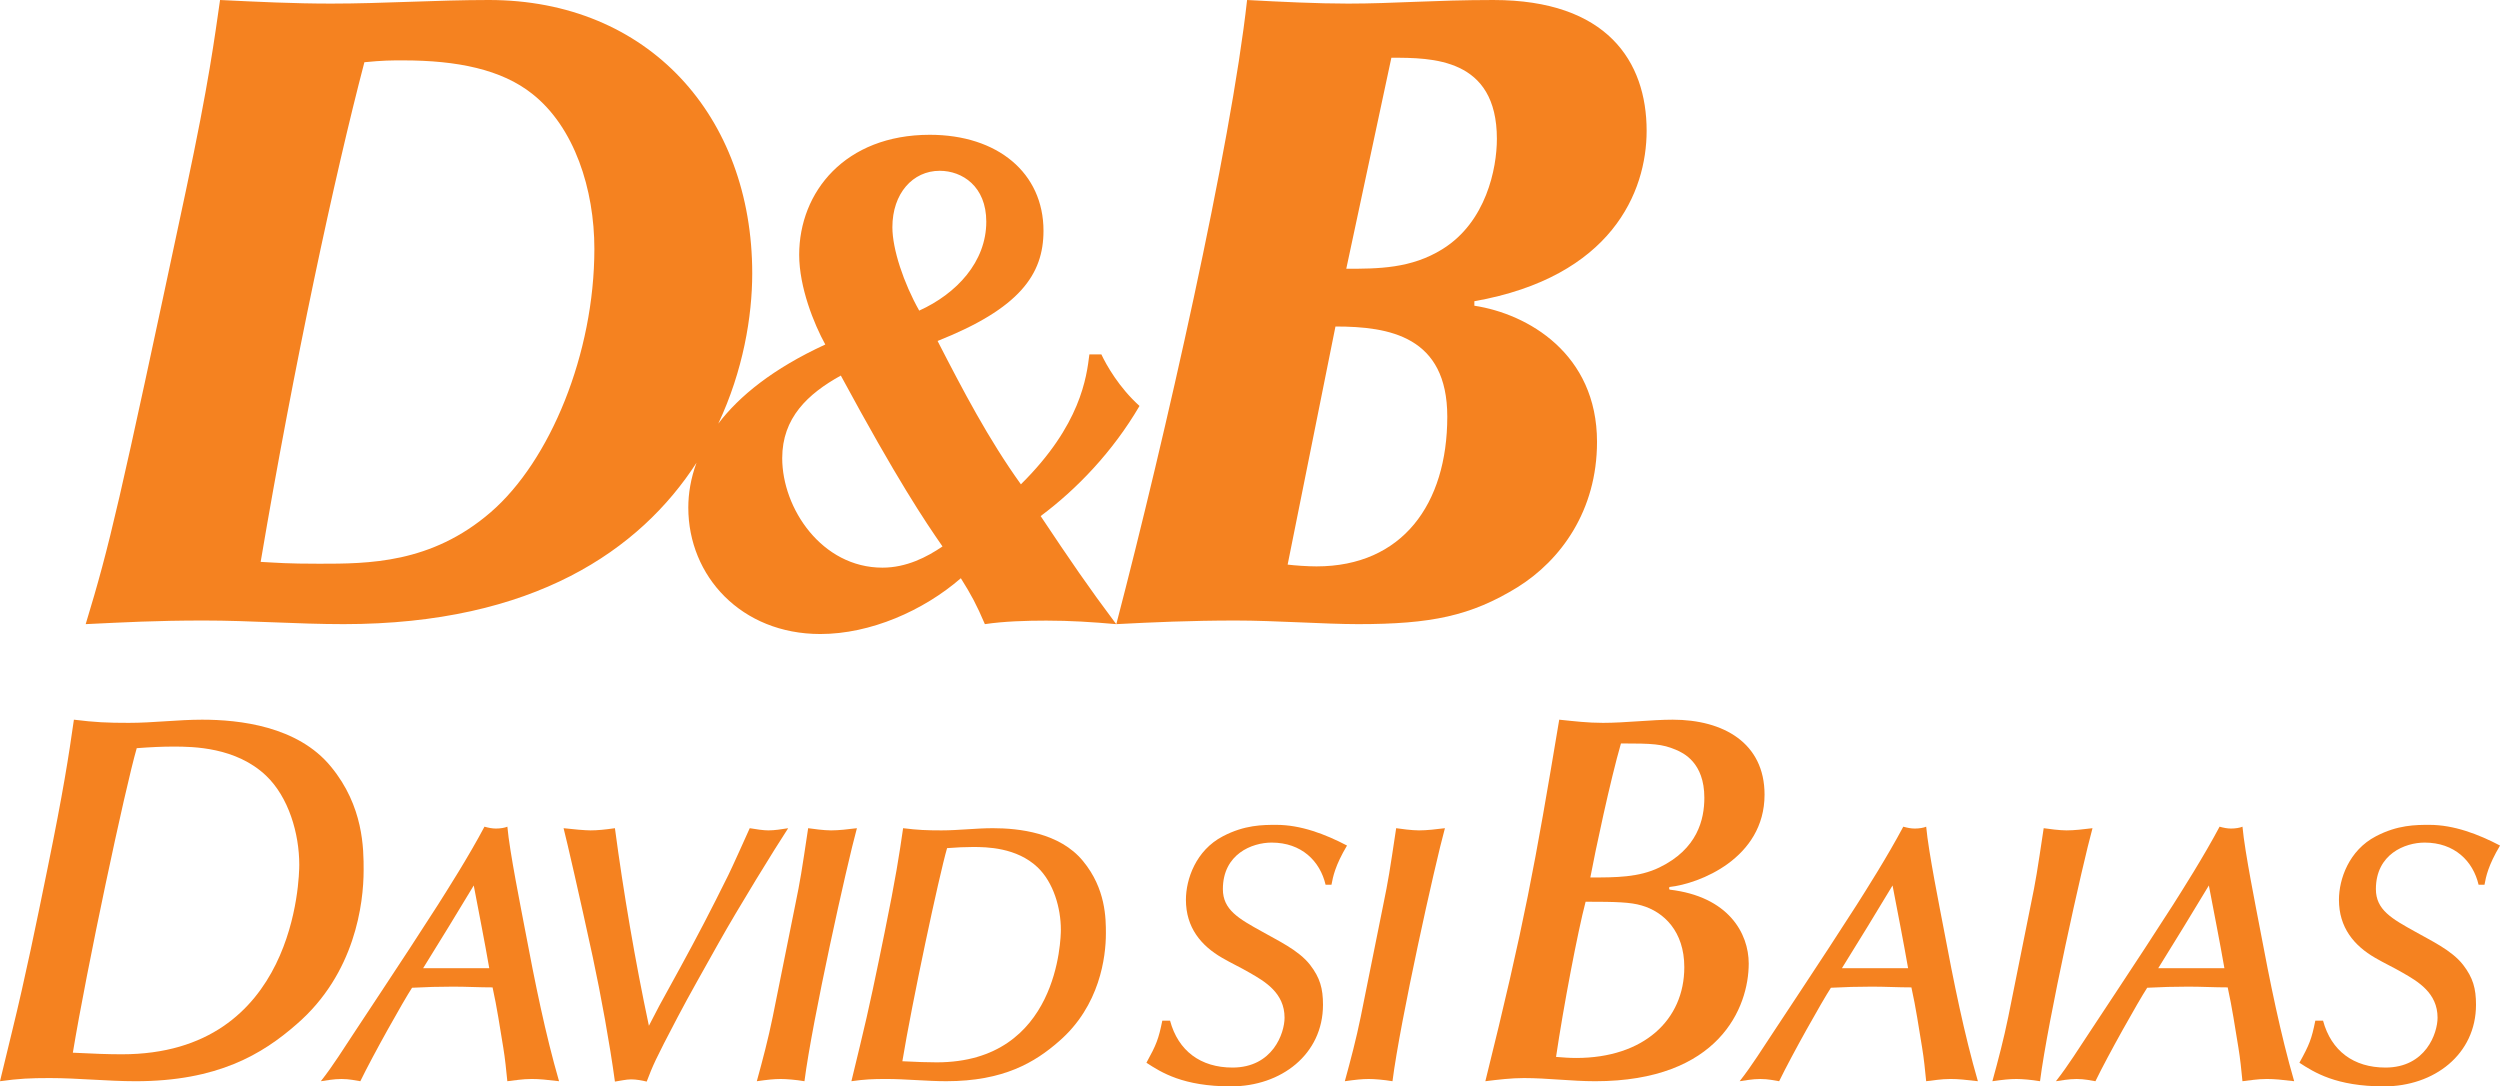 <?xml version="1.0" encoding="utf-8"?>
<!DOCTYPE svg PUBLIC "-//W3C//DTD SVG 1.1//EN" "http://www.w3.org/Graphics/SVG/1.1/DTD/svg11.dtd">
<svg version="1.1" id="Layer_1" xmlns="http://www.w3.org/2000/svg" xmlns:xlink="http://www.w3.org/1999/xlink" x="0px" y="0px"
	 width="141.736px" height="61.591px" viewBox="0 0 141.736 61.591" enable-background="new 0 0 141.736 61.591"
	 xml:space="preserve">
<g>
	<path fill="#F58220" d="M64.604,23.015c-1.16-1.042-1.881-2.322-2.162-2.922h-0.68c-0.16,1.28-0.48,4.002-3.883,7.365
		c-1.841-2.563-3.283-5.324-4.724-8.127c4.644-1.841,6.005-3.763,6.005-6.246c0-3.283-2.603-5.443-6.445-5.443
		c-4.804,0-7.406,3.241-7.406,6.805c0,1.841,0.84,3.924,1.48,5.085c-2.965,1.365-4.878,2.922-6.067,4.486
		c1.409-2.998,1.925-6.076,1.925-8.523C42.646,6.595,36.767,0,27.715,0c-2.966,0-5.983,0.204-8.949,0.204
		c-2.097,0-4.193-0.101-6.29-0.204c-0.306,2.097-0.613,4.603-1.943,10.839C6.699,28.84,6.238,30.833,4.858,35.385
		c2.199-0.104,3.989-0.205,6.699-0.205c2.659,0,5.267,0.205,7.926,0.205c10.775,0,16.815-4.206,20.005-9.149
		c-0.326,0.884-0.465,1.743-0.465,2.541c0,3.886,3.002,7.168,7.486,7.168c2.841,0,5.844-1.322,7.966-3.163
		c0.601,0.961,0.881,1.48,1.362,2.603c1.081-0.161,2.361-0.2,3.483-0.2c1.362,0,2.602,0.081,3.963,0.2
		c-1.563-2.083-2.602-3.605-4.284-6.127C61.042,27.738,63.083,25.616,64.604,23.015z M27.817,29.044
		c-3.375,2.916-6.954,2.916-9.715,2.916c-1.841,0-2.353-0.053-3.324-0.104C16.67,20.658,18.971,9.97,20.659,3.528
		c1.074-0.104,1.483-0.104,2.199-0.104c3.068,0,5.574,0.513,7.313,1.893c2.403,1.892,3.527,5.421,3.527,8.795
		C33.697,20.044,31.193,26.129,27.817,29.044z M53.275,9.683c1.28,0,2.642,0.881,2.642,2.883c0,2.281-1.682,4.083-3.803,5.044
		c-0.881-1.561-1.521-3.483-1.521-4.724C50.592,10.963,51.753,9.683,53.275,9.683z M50.031,32.183c-3.443,0-5.684-3.363-5.684-6.207
		c0-2.281,1.441-3.642,3.323-4.684c3.202,5.925,4.763,8.246,5.765,9.688C52.555,31.581,51.393,32.183,50.031,32.183z"/>
	<path fill="#F58220" d="M76.993,35.385c4.141,0,6.391-0.46,9.049-2.097c2.455-1.533,4.5-4.348,4.5-8.233
		c0-5.012-3.937-7.263-6.954-7.722v-0.255c7.772-1.379,9.767-6.186,9.767-9.664c0-3.937-2.25-7.414-8.693-7.414
		c-3.322,0-5.623,0.204-8.232,0.204c-1.738,0-3.834-0.101-5.727-0.204c-0.92,8.336-4.652,24.801-7.414,35.385
		c1.994-0.104,4.244-0.205,6.75-0.205C72.288,35.18,75.1,35.385,76.993,35.385z M78.883,3.273c2.301,0,5.982,0,5.982,4.6
		c0,1.688-0.613,4.706-3.068,6.24c-1.789,1.124-3.682,1.124-5.471,1.124L78.883,3.273z M75.713,18.511
		c3.067,0,6.34,0.561,6.34,5.112c0,4.962-2.557,8.488-7.414,8.488c-0.512,0-1.227-0.05-1.637-0.101L75.713,18.511z"/>
	<path fill="#F58220" d="M18.762,43.464c-1.885-2.305-5.207-2.662-7.301-2.662c-1.376,0-2.783,0.18-4.159,0.18
		c-1.227,0-1.915-0.031-3.112-0.18c-0.299,2.094-0.598,4.039-1.496,8.438c-0.628,3.082-1.257,6.165-2.005,9.216L0,61.299
		c1.078-0.149,1.706-0.179,2.813-0.179c1.616,0,3.262,0.179,4.877,0.179c4.638,0,7.181-1.526,9.127-3.232
		c3.321-2.871,3.799-6.853,3.799-8.738C20.617,48.133,20.617,45.71,18.762,43.464z M6.913,59.772c-0.778,0-1.586-0.03-2.783-0.09
		c0.778-4.729,2.962-14.991,3.622-17.265c0.808-0.06,1.436-0.09,2.094-0.09c1.107,0,3.53,0.03,5.236,1.646
		c1.287,1.225,1.885,3.289,1.885,5.055C16.967,49.72,16.787,59.772,6.913,59.772z"/>
	<path fill="#F58220" d="M28.765,46.868c-0.146,0.064-0.398,0.106-0.649,0.106c-0.209,0-0.418-0.042-0.649-0.106
		c-0.9,1.697-2.116,3.603-2.66,4.463c-1.047,1.632-2.115,3.267-3.183,4.878l-1.508,2.283c-0.628,0.942-1.214,1.905-1.927,2.807
		c0.314-0.041,0.712-0.126,1.172-0.126c0.461,0,0.796,0.085,1.068,0.126c0.733-1.508,2.429-4.524,2.932-5.299
		c0.774-0.042,1.549-0.063,2.325-0.063c0.753,0,1.487,0.042,2.24,0.042c0.251,1.131,0.419,2.282,0.607,3.414
		c0.104,0.627,0.167,1.275,0.23,1.905c0.397-0.041,0.837-0.126,1.383-0.126c0.439,0,0.837,0.041,1.549,0.126
		c-0.775-2.681-1.361-5.57-1.948-8.692C29.56,51.603,28.89,48.294,28.765,46.868z M23.99,54.89c0.963-1.55,1.927-3.12,2.869-4.689
		c0.293,1.549,0.607,3.119,0.879,4.689H23.99z"/>
	<path fill="#F58220" d="M43.553,47.078c-0.251,0-0.712-0.063-1.047-0.124c-0.168,0.377-1.005,2.241-1.214,2.659
		c-1.005,2.03-1.759,3.476-2.744,5.276l-1.172,2.136l-0.587,1.131c-0.774-3.644-1.445-7.579-1.926-11.202
		c-0.565,0.082-1.005,0.124-1.382,0.124c-0.293,0-1.026-0.063-1.529-0.124c0.168,0.648,0.922,3.914,1.655,7.308
		c0.461,2.156,0.963,4.901,1.256,7.058c0.293-0.041,0.628-0.126,0.922-0.126c0.293,0,0.628,0.064,0.879,0.126
		c0.355-0.922,0.461-1.193,1.738-3.623c0.691-1.319,1.508-2.742,2.325-4.209c1.152-2.053,3.204-5.382,3.958-6.533
		C44.286,47.016,43.93,47.078,43.553,47.078z"/>
	<path fill="#F58220" d="M47.116,47.078c-0.398,0-1.026-0.083-1.298-0.124c-0.377,2.512-0.44,2.931-0.733,4.355l-1.277,6.346
		c-0.252,1.234-0.566,2.428-0.901,3.644c0.607-0.085,0.963-0.126,1.361-0.126c0.314,0,0.838,0.041,1.34,0.126
		c0.44-3.435,2.409-12.292,2.974-14.345C48.08,47.016,47.556,47.078,47.116,47.078z"/>
	<path fill="#F58220" d="M56.29,46.954c-0.963,0-1.948,0.124-2.911,0.124c-0.859,0-1.341-0.021-2.178-0.124
		c-0.21,1.464-0.419,2.827-1.047,5.905c-0.44,2.156-0.879,4.313-1.403,6.448l-0.481,1.991c0.753-0.105,1.194-0.126,1.968-0.126
		c1.131,0,2.282,0.126,3.414,0.126c3.246,0,5.026-1.069,6.387-2.263c2.325-2.011,2.659-4.795,2.659-6.114
		c0-0.837,0-2.534-1.297-4.104C60.08,47.204,57.756,46.954,56.29,46.954z M53.107,60.229c-0.545,0-1.11-0.021-1.948-0.062
		c0.544-3.309,2.074-10.492,2.535-12.083c0.565-0.042,1.005-0.064,1.466-0.064c0.775,0,2.471,0.022,3.665,1.151
		c0.901,0.86,1.32,2.304,1.32,3.54C60.144,53.192,60.018,60.229,53.107,60.229z"/>
	<path fill="#F58220" d="M72.366,46.765c-0.775,0-1.801,0-3.037,0.648c-1.529,0.796-2.094,2.43-2.094,3.603
		c0,1.57,0.857,2.598,2.053,3.288c0.502,0.294,1.047,0.545,1.549,0.839c0.879,0.501,1.99,1.151,1.99,2.554
		c0,0.881-0.67,2.828-2.953,2.828c-1.801,0-3.078-0.943-3.539-2.66h-0.439c-0.211,1.046-0.336,1.361-0.9,2.387
		c0.836,0.545,2.072,1.34,4.795,1.34c2.848,0,5.215-1.82,5.215-4.628c0-0.922-0.168-1.528-0.732-2.262
		c-0.65-0.837-1.844-1.382-2.723-1.886c-1.32-0.73-2.221-1.234-2.221-2.406c0-1.991,1.654-2.64,2.764-2.64
		c1.697,0,2.744,1.049,3.059,2.389h0.334c0.086-0.462,0.209-1.09,0.881-2.221C75.129,47.289,73.747,46.765,72.366,46.765z"/>
	<path fill="#F58220" d="M79.155,46.954c-0.377,2.512-0.441,2.931-0.734,4.355l-1.277,6.346c-0.251,1.234-0.566,2.428-0.9,3.644
		c0.607-0.085,0.963-0.126,1.361-0.126c0.313,0,0.838,0.041,1.341,0.126c0.438-3.435,2.407-12.292,2.973-14.345
		c-0.503,0.062-1.025,0.124-1.467,0.124C80.053,47.078,79.425,46.995,79.155,46.954z"/>
	<path fill="#F58220" d="M94.653,50.437c0-0.03-0.029-0.06-0.029-0.09c0-0.029,0.029-0.029,0.029-0.06
		c1.676-0.18,5.387-1.616,5.387-5.237c0-2.932-2.336-4.248-5.207-4.248c-1.197,0-2.694,0.18-3.949,0.18
		c-0.869,0-1.616-0.09-2.485-0.18c-1.374,8.228-1.975,11.58-4.188,20.497c0.72-0.09,1.467-0.179,2.184-0.179
		c1.348,0,2.695,0.179,4.042,0.179c7.03,0,8.706-4.188,8.706-6.674C99.141,52.919,98.002,50.825,94.653,50.437z M91.899,42.149
		c1.796,0,2.336,0.029,3.113,0.358c0.418,0.179,1.615,0.717,1.615,2.722c0,1.228-0.388,2.903-2.545,3.949
		c-1.165,0.57-2.482,0.57-3.919,0.57C90.435,48.282,91.301,44.214,91.899,42.149z M89.356,59.981c-0.388,0-0.746-0.029-1.137-0.06
		c0.42-2.842,1.227-7.093,1.676-8.798c1.795,0,2.545,0.029,3.172,0.211c1.258,0.359,2.424,1.465,2.424,3.499
		C95.491,57.827,93.186,59.981,89.356,59.981z"/>
	<path fill="#F58220" d="M109.204,46.868c-0.146,0.064-0.398,0.106-0.648,0.106c-0.211,0-0.42-0.042-0.65-0.106
		c-0.902,1.697-2.115,3.603-2.66,4.463c-1.047,1.632-2.115,3.267-3.182,4.878l-1.508,2.283c-0.631,0.942-1.217,1.905-1.928,2.807
		c0.314-0.041,0.711-0.126,1.174-0.126c0.459,0,0.795,0.085,1.066,0.126c0.732-1.508,2.43-4.524,2.934-5.299
		c0.775-0.042,1.549-0.063,2.324-0.063c0.754,0,1.486,0.042,2.24,0.042c0.252,1.131,0.42,2.282,0.607,3.414
		c0.104,0.627,0.168,1.275,0.23,1.905c0.398-0.041,0.836-0.126,1.381-0.126c0.439,0,0.84,0.041,1.551,0.126
		c-0.775-2.681-1.361-5.57-1.947-8.692C109.999,51.603,109.331,48.294,109.204,46.868z M104.428,54.89
		c0.963-1.55,1.928-3.12,2.869-4.689c0.295,1.549,0.607,3.119,0.881,4.689H104.428z"/>
	<path fill="#F58220" d="M117.165,47.078c-0.398,0-1.025-0.083-1.299-0.124c-0.377,2.512-0.439,2.931-0.734,4.355l-1.275,6.346
		c-0.252,1.234-0.564,2.428-0.9,3.644c0.607-0.085,0.963-0.126,1.361-0.126c0.314,0,0.836,0.041,1.34,0.126
		c0.439-3.435,2.408-12.292,2.975-14.345C118.127,47.016,117.604,47.078,117.165,47.078z"/>
	<path fill="#F58220" d="M127.136,46.868c-0.148,0.064-0.398,0.106-0.648,0.106c-0.212,0-0.422-0.042-0.65-0.106
		c-0.902,1.697-2.115,3.603-2.66,4.463c-1.047,1.632-2.115,3.267-3.183,4.878l-1.508,2.283c-0.631,0.942-1.217,1.905-1.928,2.807
		c0.313-0.041,0.711-0.126,1.174-0.126c0.459,0,0.795,0.085,1.066,0.126c0.732-1.508,2.431-4.524,2.935-5.299
		c0.773-0.042,1.549-0.063,2.323-0.063c0.755,0,1.487,0.042,2.241,0.042c0.251,1.131,0.419,2.282,0.607,3.414
		c0.104,0.627,0.168,1.275,0.23,1.905c0.396-0.041,0.836-0.126,1.381-0.126c0.439,0,0.84,0.041,1.55,0.126
		c-0.774-2.681-1.361-5.57-1.947-8.692C127.931,51.603,127.262,48.294,127.136,46.868z M122.361,54.89
		c0.963-1.55,1.926-3.12,2.869-4.689c0.294,1.549,0.607,3.119,0.881,4.689H122.361z"/>
	<path fill="#F58220" d="M137.736,46.765c-0.775,0-1.803,0-3.037,0.648c-1.528,0.796-2.094,2.43-2.094,3.603
		c0,1.57,0.857,2.598,2.053,3.288c0.501,0.294,1.046,0.545,1.549,0.839c0.879,0.501,1.989,1.151,1.989,2.554
		c0,0.881-0.669,2.828-2.952,2.828c-1.803,0-3.078-0.943-3.54-2.66h-0.438c-0.21,1.046-0.336,1.361-0.902,2.387
		c0.84,0.545,2.074,1.34,4.796,1.34c2.849,0,5.216-1.82,5.216-4.628c0-0.922-0.168-1.528-0.732-2.262
		c-0.65-0.837-1.844-1.382-2.725-1.886c-1.317-0.73-2.219-1.234-2.219-2.406c0-1.991,1.655-2.64,2.764-2.64
		c1.696,0,2.744,1.049,3.058,2.389h0.335c0.084-0.462,0.209-1.09,0.881-2.221C140.5,47.289,139.118,46.765,137.736,46.765z"/>
</g>
</svg>
